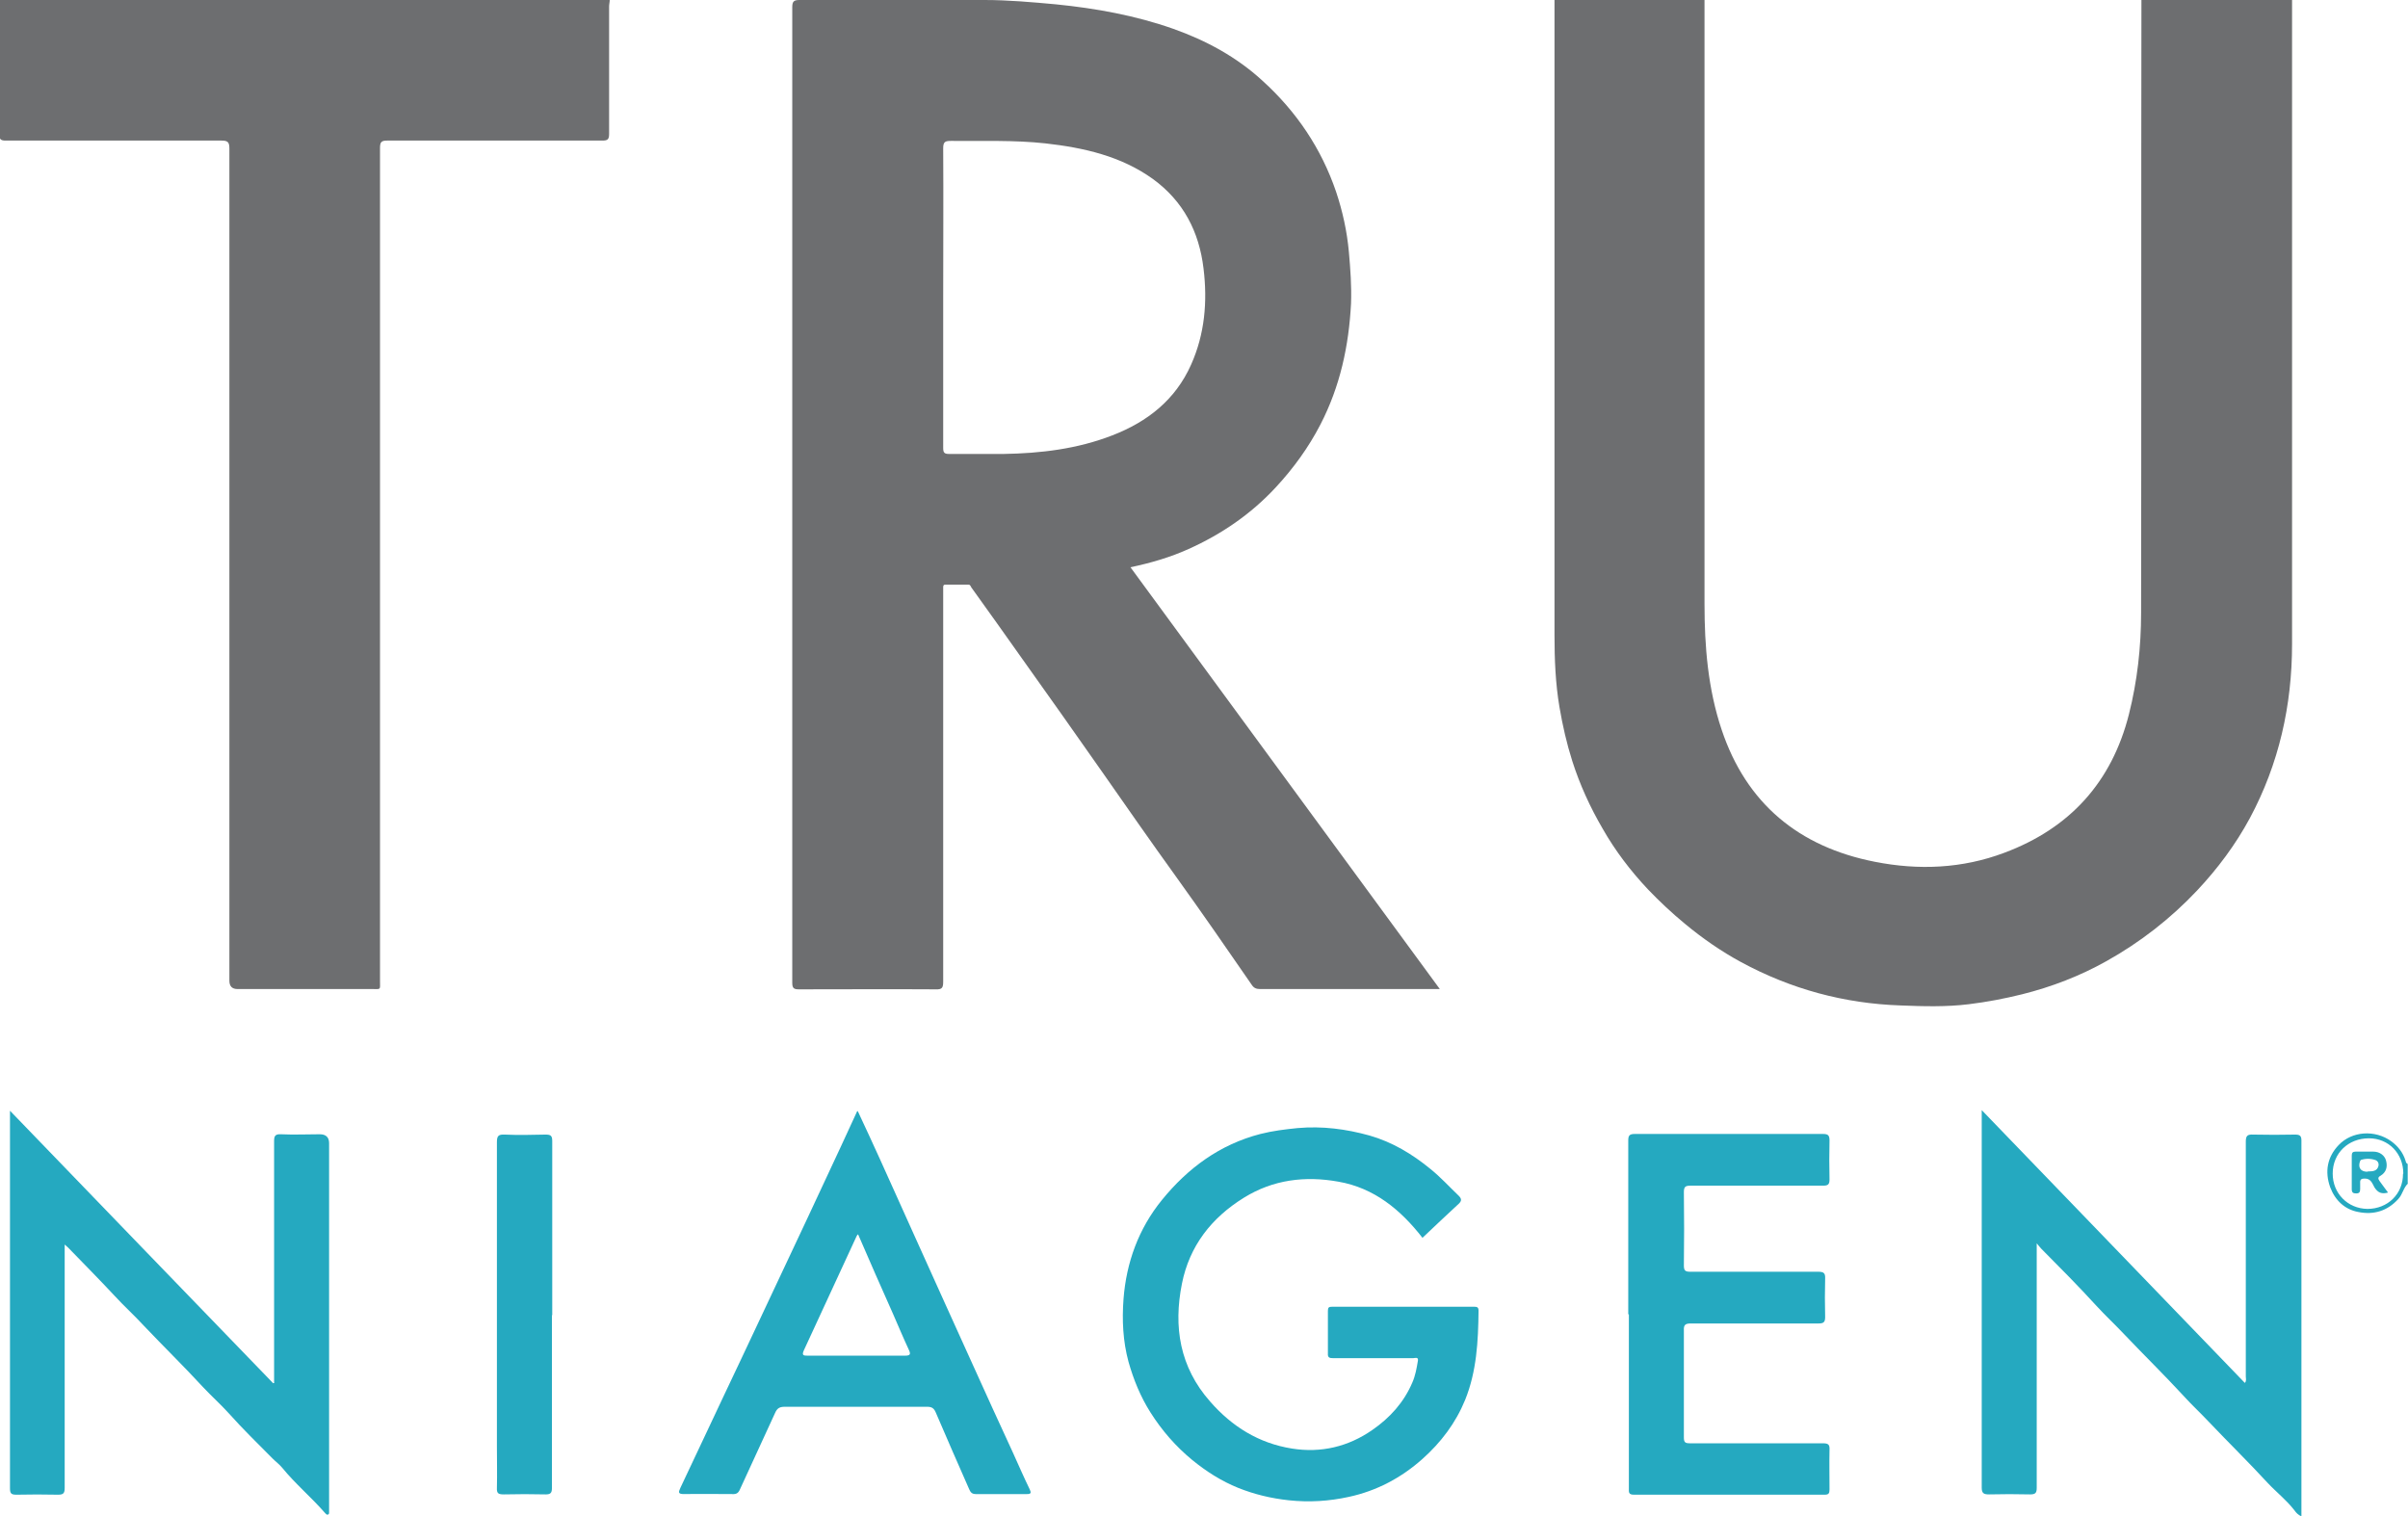 <svg width="81" height="51" viewBox="0 0 81 51" fill="none" xmlns="http://www.w3.org/2000/svg">
<g clip-path="url(#clip0_43_405)">
<path d="M57.336 2.03438e-05C57.336 6.771 57.336 13.542 57.336 20.312C57.336 21.75 57.452 23.177 57.914 24.552C58.745 27.031 60.511 28.49 63.066 28.99C64.537 29.281 66.009 29.219 67.418 28.688C69.625 27.865 71.034 26.312 71.612 24.031C71.896 22.906 72.022 21.76 72.022 20.615C72.033 13.76 72.022 6.906 72.033 0.052C72.033 0.031 72.033 0.01 72.033 -0.01C73.725 -0.01 75.407 -0.01 77.1 -0.01C77.1 0.083 77.1 0.177 77.1 0.281C77.1 7.406 77.1 14.542 77.1 21.667C77.1 23.729 76.658 25.698 75.681 27.521C75.197 28.417 74.598 29.219 73.904 29.958C73.01 30.906 71.991 31.698 70.855 32.333C69.962 32.833 69.016 33.198 68.017 33.448C67.428 33.594 66.829 33.708 66.23 33.781C65.473 33.875 64.706 33.854 63.938 33.823C62.035 33.76 60.238 33.271 58.566 32.365C57.893 32 57.263 31.562 56.674 31.073C56.232 30.708 55.822 30.323 55.433 29.917C54.845 29.292 54.33 28.615 53.909 27.875C53.489 27.156 53.142 26.396 52.889 25.604C52.7 25.01 52.563 24.406 52.458 23.792C52.322 22.99 52.29 22.177 52.29 21.365C52.29 14.333 52.29 7.302 52.29 0.271C52.29 0.177 52.29 0.083 52.29 -0.021H57.357L57.336 2.03438e-05Z" fill="#6D6E70"/>
<path d="M20.51 0C20.51 0.073 20.489 0.146 20.489 0.219C20.489 1.646 20.489 3.083 20.489 4.51C20.489 4.688 20.437 4.729 20.268 4.729C17.851 4.729 15.443 4.729 13.025 4.729C12.825 4.729 12.783 4.781 12.783 4.979C12.783 14.323 12.783 23.656 12.783 33C12.783 33.312 12.825 33.271 12.51 33.271C11.007 33.271 9.493 33.271 7.99 33.271C7.807 33.271 7.716 33.177 7.716 32.99C7.716 23.656 7.716 14.323 7.716 4.99C7.716 4.771 7.653 4.729 7.443 4.729C5.025 4.729 2.618 4.729 0.2 4.729C0.032 4.729 -0.021 4.698 -0.021 4.521C2.921e-05 3.021 2.921e-05 1.51 2.921e-05 0C6.844 0 13.677 0 20.51 0Z" fill="#6D6E70"/>
<path d="M81 39.812C80.842 39.958 80.821 40.177 80.674 40.333C80.306 40.74 79.844 40.875 79.329 40.771C78.877 40.688 78.551 40.385 78.382 39.938C78.193 39.406 78.288 38.917 78.666 38.521C79.108 38.052 79.886 37.99 80.443 38.396C80.664 38.562 80.832 38.771 80.916 39.042C80.927 39.083 80.937 39.135 80.99 39.156V39.812H81ZM80.842 39.479C80.842 38.802 80.348 38.292 79.686 38.292C78.992 38.292 78.467 38.792 78.467 39.479C78.467 40.146 78.971 40.656 79.633 40.667C80.317 40.667 80.832 40.167 80.832 39.49L80.842 39.479Z" fill="#25A9C0"/>
<path d="M38.035 19.094C41.504 23.823 44.952 28.531 48.432 33.271H48.201C46.266 33.271 44.321 33.271 42.387 33.271C42.261 33.271 42.177 33.24 42.103 33.125C41.262 31.906 40.421 30.688 39.559 29.49C38.718 28.323 37.898 27.146 37.068 25.958C36.174 24.677 35.27 23.406 34.366 22.135C33.809 21.344 33.241 20.552 32.673 19.76C32.652 19.729 32.642 19.667 32.579 19.667C32.316 19.667 32.053 19.667 31.79 19.667C31.738 19.667 31.727 19.708 31.727 19.75C31.727 19.812 31.727 19.875 31.727 19.938C31.727 24.302 31.727 28.656 31.727 33.021C31.727 33.219 31.696 33.292 31.475 33.281C29.94 33.271 28.405 33.281 26.87 33.281C26.702 33.281 26.65 33.24 26.65 33.062C26.65 22.125 26.65 11.188 26.65 0.24C26.65 0.052 26.702 0 26.891 0C28.962 0 31.044 0 33.115 0C33.914 0 34.723 0.073 35.522 0.146C36.868 0.281 38.193 0.521 39.465 0.969C40.579 1.365 41.599 1.917 42.471 2.719C43.617 3.76 44.448 5 44.942 6.448C45.162 7.104 45.31 7.781 45.373 8.469C45.425 9.052 45.467 9.625 45.446 10.208C45.373 11.635 45.078 13 44.416 14.281C44.017 15.052 43.512 15.75 42.913 16.396C42.082 17.292 41.094 17.969 39.98 18.469C39.359 18.75 38.708 18.938 38.024 19.083L38.035 19.094ZM31.727 9.99C31.727 11.688 31.727 13.375 31.727 15.073C31.727 15.229 31.769 15.271 31.927 15.271C32.537 15.271 33.147 15.271 33.756 15.271C35.007 15.25 36.237 15.104 37.415 14.646C38.602 14.188 39.538 13.448 40.064 12.271C40.526 11.24 40.621 10.146 40.484 9.031C40.337 7.802 39.812 6.771 38.781 6.021C37.709 5.25 36.458 4.969 35.165 4.823C34.114 4.708 33.052 4.75 31.99 4.74C31.79 4.74 31.727 4.771 31.727 4.99C31.738 6.667 31.727 8.333 31.727 10.01V9.99Z" fill="#6D6E70"/>
<path d="M68.511 41.812C68.511 42.5 68.511 43.125 68.511 43.76C68.511 45.854 68.511 47.958 68.511 50.052C68.511 50.219 68.469 50.271 68.29 50.271C67.828 50.26 67.365 50.26 66.902 50.271C66.724 50.271 66.661 50.229 66.661 50.042C66.661 48.062 66.661 46.094 66.661 44.115V37.635C66.661 37.562 66.661 37.49 66.661 37.344C69.636 40.427 72.569 43.469 75.512 46.521C75.575 46.448 75.544 46.365 75.544 46.302C75.544 43.667 75.544 41.042 75.544 38.406C75.544 38.208 75.596 38.156 75.796 38.167C76.269 38.177 76.742 38.177 77.205 38.167C77.362 38.167 77.415 38.208 77.415 38.365C77.415 39.281 77.415 40.188 77.415 41.104V51.01C77.299 50.958 77.236 50.885 77.184 50.812C76.921 50.469 76.574 50.198 76.28 49.885C75.638 49.188 74.966 48.531 74.314 47.844C74.03 47.542 73.725 47.26 73.452 46.958C72.8 46.25 72.117 45.583 71.454 44.885C71.15 44.562 70.824 44.26 70.519 43.927C69.92 43.271 69.289 42.635 68.658 42C68.616 41.958 68.574 41.896 68.5 41.812H68.511Z" fill="#25A9C0"/>
<path d="M9.22 46.49V46.271C9.22 43.646 9.22 41.021 9.22 38.396C9.22 38.219 9.251 38.146 9.451 38.156C9.882 38.177 10.323 38.156 10.755 38.156C10.965 38.156 11.07 38.257 11.07 38.458C11.07 42.531 11.07 46.604 11.07 50.677C11.07 50.729 11.07 50.792 11.07 50.844C11.07 50.885 11.08 50.927 11.038 50.948C10.986 50.969 10.965 50.927 10.933 50.896C10.471 50.365 9.934 49.917 9.493 49.375C9.398 49.26 9.272 49.167 9.167 49.062C8.673 48.562 8.158 48.062 7.695 47.542C7.422 47.24 7.117 46.969 6.844 46.677C6.192 45.969 5.498 45.292 4.836 44.594C4.52 44.25 4.174 43.938 3.858 43.594C3.343 43.042 2.817 42.51 2.292 41.969C2.26 41.938 2.229 41.917 2.176 41.865V42.115C2.176 44.76 2.176 47.406 2.176 50.052C2.176 50.229 2.134 50.281 1.955 50.281C1.482 50.271 1.009 50.271 0.547 50.281C0.368 50.281 0.336 50.229 0.336 50.062C0.336 46.688 0.336 43.323 0.336 39.948C0.336 39.177 0.336 38.396 0.336 37.625C0.336 37.562 0.336 37.49 0.336 37.365C3.312 40.448 6.245 43.49 9.188 46.531C9.199 46.531 9.22 46.521 9.23 46.51L9.22 46.49Z" fill="#25A9C0"/>
<path d="M47.854 41.646C47.118 40.698 46.224 39.958 45.015 39.75C43.911 39.552 42.829 39.677 41.84 40.292C40.747 40.969 40.011 41.917 39.759 43.177C39.465 44.635 39.685 45.99 40.705 47.146C41.441 47.99 42.345 48.552 43.459 48.729C44.437 48.885 45.352 48.667 46.161 48.104C46.75 47.698 47.223 47.177 47.507 46.51C47.612 46.271 47.654 46.021 47.696 45.771C47.717 45.635 47.591 45.688 47.538 45.688C46.918 45.688 46.298 45.688 45.667 45.688C45.394 45.688 45.11 45.688 44.837 45.688C44.721 45.688 44.658 45.667 44.668 45.531C44.668 45.052 44.668 44.573 44.668 44.094C44.668 43.979 44.7 43.958 44.816 43.958C46.403 43.958 48.001 43.958 49.588 43.958C49.693 43.958 49.735 43.979 49.735 44.094C49.725 45.115 49.672 46.135 49.283 47.094C48.968 47.865 48.474 48.521 47.843 49.083C47.128 49.719 46.298 50.156 45.373 50.354C44.71 50.5 44.038 50.542 43.354 50.469C42.766 50.406 42.198 50.271 41.651 50.052C41.084 49.823 40.579 49.5 40.106 49.115C39.549 48.656 39.086 48.125 38.697 47.51C38.361 46.979 38.129 46.406 37.961 45.812C37.772 45.115 37.74 44.406 37.793 43.698C37.888 42.469 38.298 41.333 39.086 40.365C39.959 39.292 41.031 38.5 42.398 38.146C42.808 38.042 43.228 37.99 43.649 37.948C44.479 37.875 45.278 37.979 46.066 38.198C46.834 38.417 47.507 38.823 48.116 39.323C48.453 39.594 48.747 39.917 49.063 40.219C49.168 40.323 49.178 40.396 49.063 40.5C48.653 40.875 48.264 41.25 47.854 41.635V41.646Z" fill="#25A9C0"/>
<path d="M28.857 37.385C29.12 37.948 29.362 38.469 29.593 38.979C29.993 39.854 30.382 40.74 30.781 41.615C31.433 43.052 32.074 44.49 32.726 45.917C33.167 46.896 33.62 47.885 34.072 48.865C34.261 49.281 34.44 49.698 34.639 50.104C34.692 50.219 34.681 50.26 34.545 50.26C33.967 50.26 33.399 50.26 32.821 50.26C32.684 50.26 32.642 50.188 32.6 50.094C32.221 49.229 31.843 48.375 31.475 47.51C31.412 47.365 31.338 47.323 31.181 47.323C29.593 47.323 27.995 47.323 26.408 47.323C26.229 47.323 26.145 47.365 26.072 47.531C25.683 48.385 25.283 49.24 24.894 50.094C24.841 50.219 24.778 50.271 24.631 50.26C24.095 50.26 23.549 50.25 23.012 50.26C22.813 50.26 22.813 50.208 22.886 50.052C23.191 49.417 23.485 48.771 23.79 48.135C24.169 47.323 24.558 46.51 24.936 45.708C25.304 44.938 25.662 44.156 26.029 43.385C26.408 42.573 26.797 41.76 27.175 40.948C27.543 40.156 27.911 39.375 28.279 38.583C28.458 38.198 28.637 37.812 28.836 37.375L28.857 37.385ZM28.847 41.531C28.847 41.531 28.805 41.594 28.805 41.604C28.216 42.875 27.627 44.156 27.039 45.427C26.965 45.594 27.028 45.604 27.165 45.604C28.258 45.604 29.351 45.604 30.445 45.604C30.634 45.604 30.634 45.542 30.571 45.406C30.382 45 30.213 44.594 30.035 44.188C29.646 43.312 29.257 42.438 28.868 41.531H28.847Z" fill="#25A9C0"/>
<path d="M54.771 44.208C54.771 42.26 54.771 40.312 54.771 38.365C54.771 38.198 54.813 38.146 54.992 38.146C57.105 38.146 59.207 38.146 61.32 38.146C61.489 38.146 61.541 38.188 61.541 38.365C61.531 38.802 61.531 39.24 61.541 39.677C61.541 39.844 61.489 39.885 61.331 39.885C59.849 39.885 58.356 39.885 56.873 39.885C56.695 39.885 56.642 39.917 56.642 40.104C56.653 40.927 56.653 41.75 56.642 42.573C56.642 42.75 56.695 42.781 56.863 42.781C58.293 42.781 59.722 42.781 61.163 42.781C61.341 42.781 61.404 42.823 61.394 43.01C61.383 43.438 61.383 43.875 61.394 44.302C61.394 44.469 61.352 44.521 61.173 44.521C59.743 44.521 58.314 44.521 56.873 44.521C56.684 44.521 56.632 44.573 56.642 44.76C56.642 45.958 56.642 47.156 56.642 48.354C56.642 48.521 56.684 48.552 56.852 48.552C58.335 48.552 59.828 48.552 61.31 48.552C61.489 48.552 61.552 48.583 61.541 48.771C61.531 49.219 61.541 49.667 61.541 50.104C61.541 50.24 61.51 50.281 61.373 50.281C59.239 50.281 57.094 50.281 54.96 50.281C54.771 50.281 54.792 50.188 54.792 50.062C54.792 48.115 54.792 46.167 54.792 44.219L54.771 44.208Z" fill="#25A9C0"/>
<path d="M18.566 44.24C18.566 46.177 18.566 48.115 18.566 50.052C18.566 50.219 18.523 50.271 18.355 50.271C17.882 50.26 17.42 50.26 16.947 50.271C16.768 50.271 16.705 50.24 16.715 50.052C16.726 49.583 16.715 49.125 16.715 48.656C16.715 45.25 16.715 41.833 16.715 38.427C16.715 38.219 16.757 38.156 16.978 38.167C17.43 38.188 17.893 38.177 18.345 38.167C18.523 38.167 18.576 38.198 18.576 38.385C18.576 40.333 18.576 42.292 18.576 44.24H18.566Z" fill="#25A9C0"/>
<path d="M80.338 40.115C80.117 40.177 79.991 40.125 79.875 39.948C79.802 39.823 79.759 39.646 79.549 39.646C79.444 39.646 79.381 39.667 79.391 39.792C79.391 39.854 79.391 39.927 79.391 40C79.391 40.104 79.36 40.146 79.255 40.146C79.15 40.146 79.108 40.115 79.108 40C79.108 39.625 79.108 39.25 79.108 38.875C79.108 38.781 79.139 38.74 79.234 38.74C79.434 38.74 79.633 38.74 79.833 38.74C80.054 38.74 80.222 38.875 80.264 39.052C80.317 39.26 80.264 39.438 80.075 39.552C79.98 39.604 79.991 39.656 80.043 39.729C80.138 39.854 80.222 39.979 80.327 40.115H80.338ZM79.644 39.406C79.644 39.406 79.675 39.406 79.686 39.406C79.823 39.406 79.959 39.385 80.001 39.24C80.033 39.146 79.991 39.052 79.896 39.021C79.738 38.969 79.57 38.969 79.412 39.021C79.412 39.021 79.402 39.042 79.391 39.052C79.307 39.271 79.402 39.417 79.633 39.417L79.644 39.406Z" fill="#25A9C0"/>
</g>
<defs>
<clipPath id="clip0_43_405">
<rect width="81" height="51" fill="white"/>
</clipPath>
</defs>
</svg>
